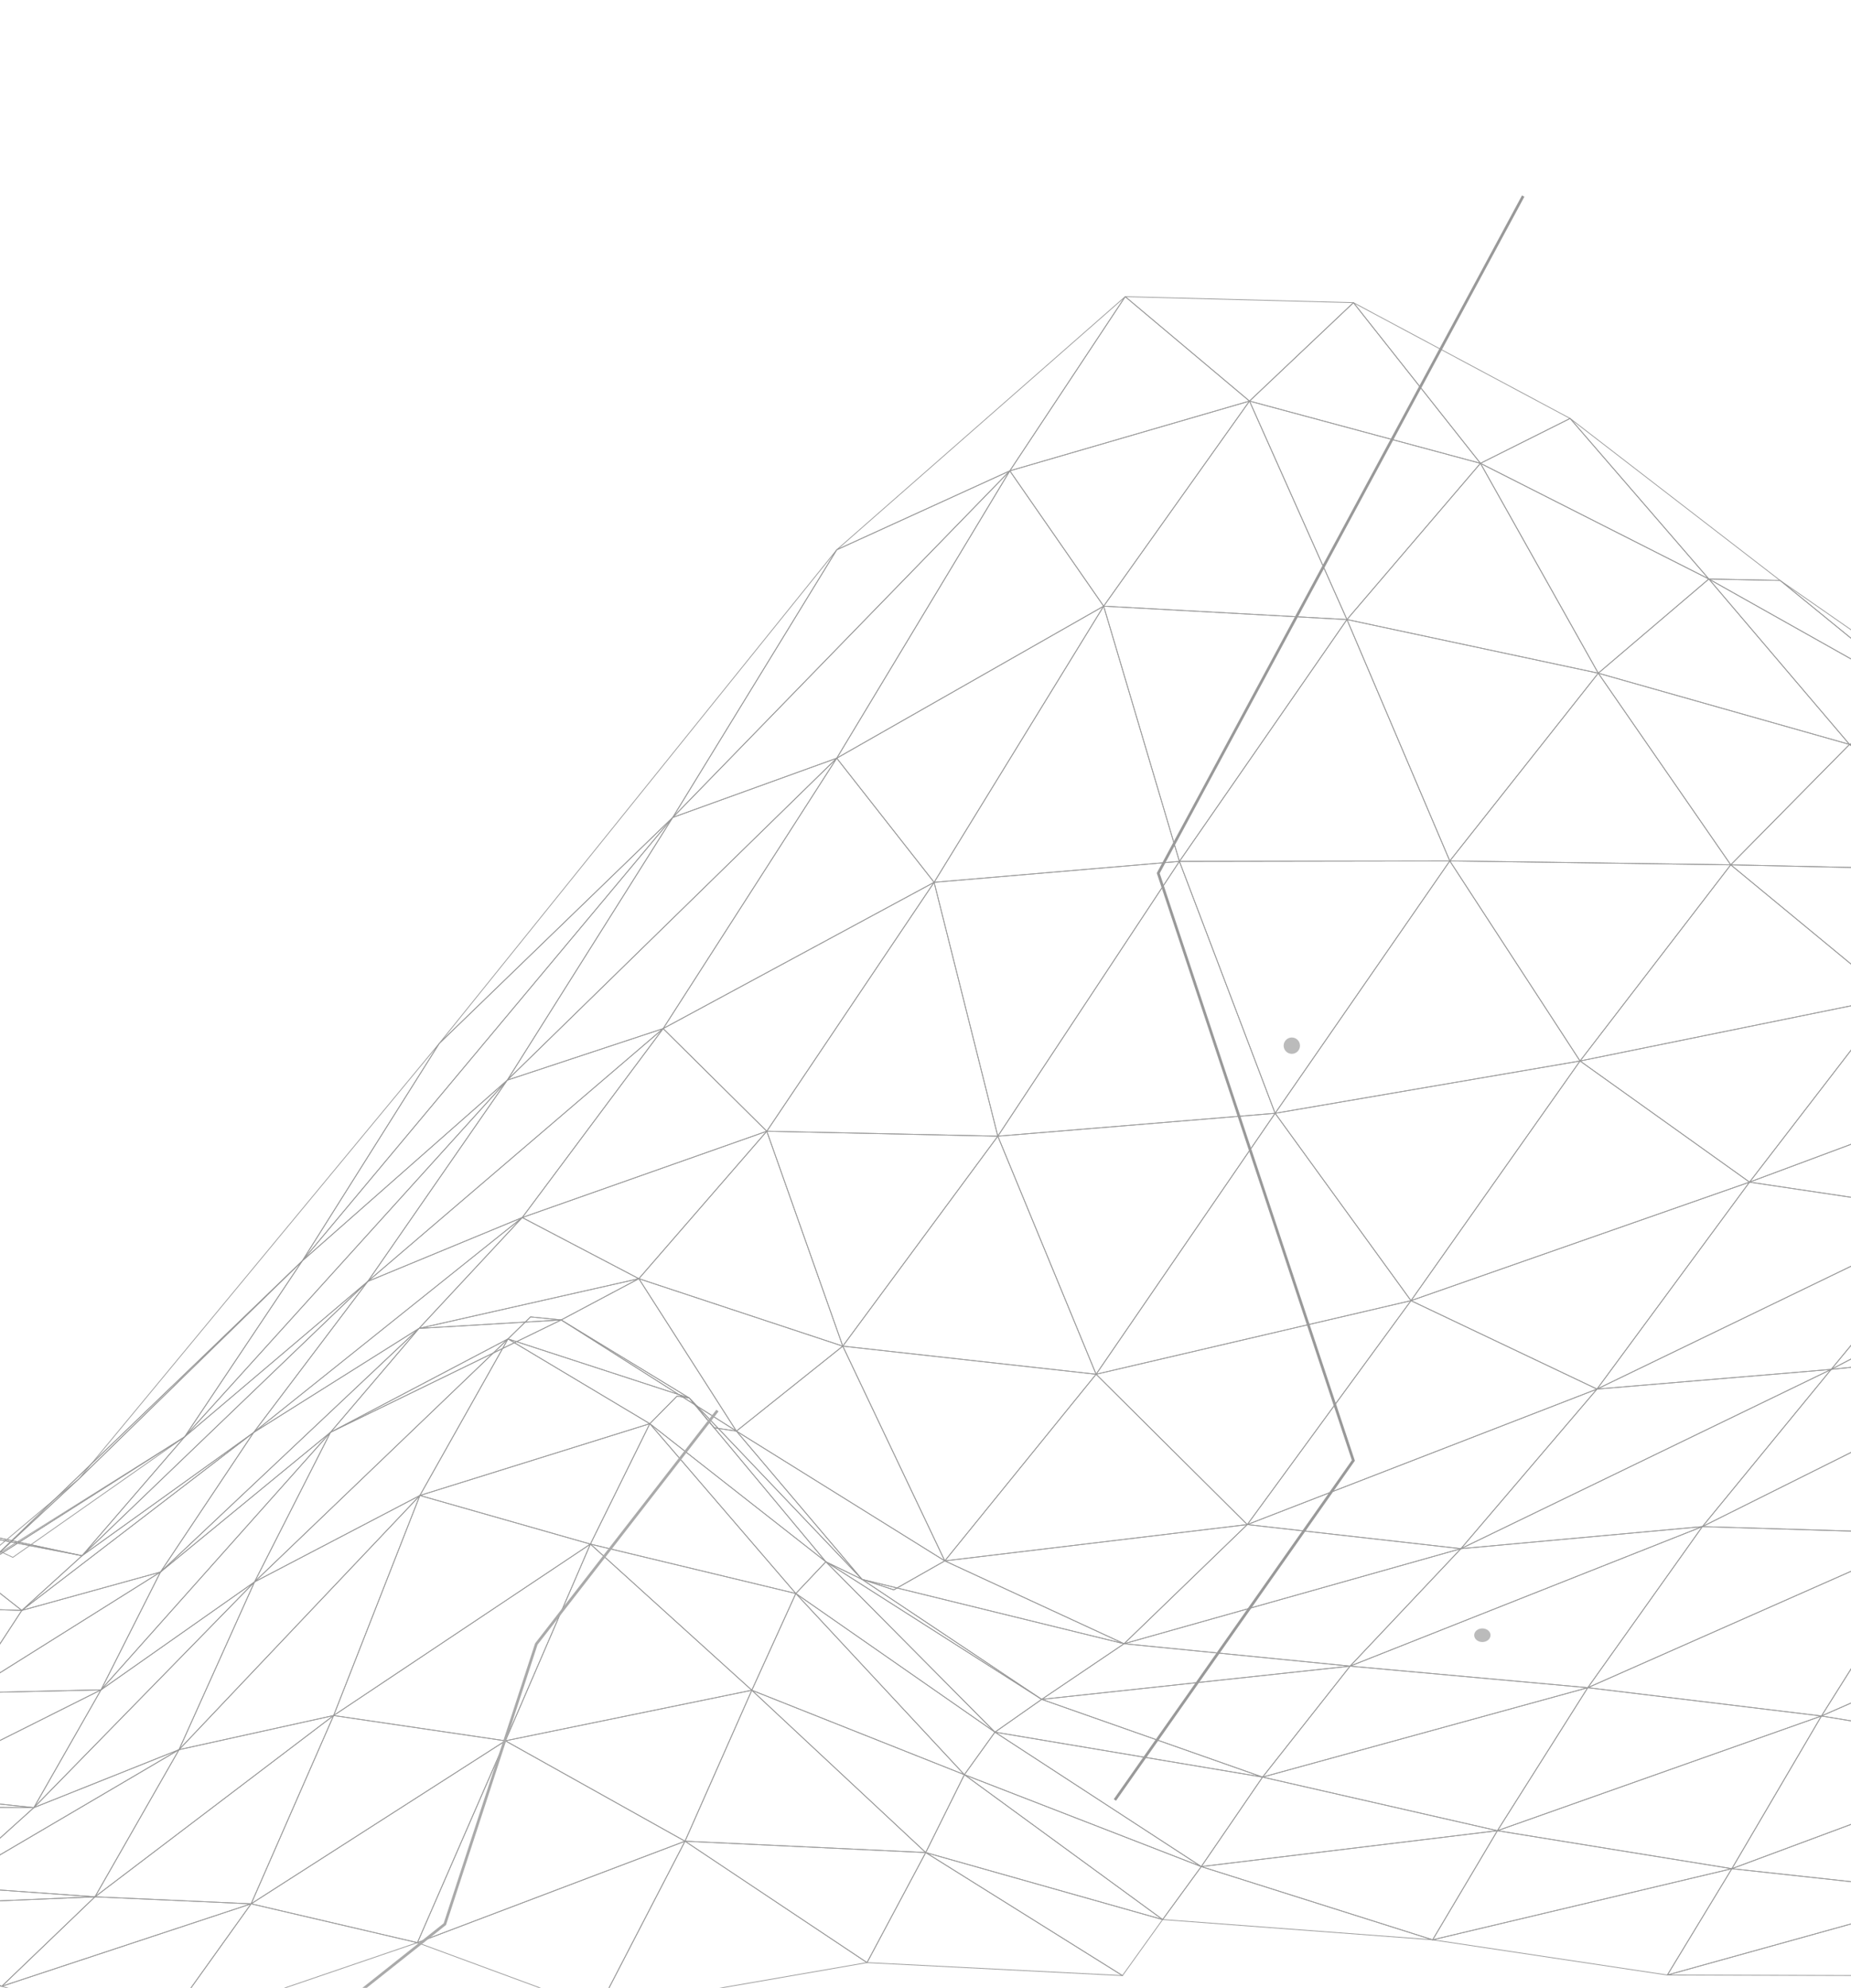 <svg width="680" height="730" viewBox="0 0 680 730" fill="none" xmlns="http://www.w3.org/2000/svg">
<g clip-path="url(#clip0_238_7141)">
<path d="M-2.83 572.616L-19.518 560.634L4.727 571.905L67.814 527.66L-2.83 572.616Z" stroke="#999999" stroke-width="0.28" stroke-linejoin="round"/>
<path d="M29.002 543.078L-2.832 572.617L111.033 463.051L29.002 543.078Z" stroke="#999999" stroke-width="0.28" stroke-linejoin="round"/>
<path d="M67.812 527.661L111.033 463.051L-2.832 572.617L67.812 527.661Z" stroke="#999999" stroke-width="0.28" stroke-linejoin="round"/>
<path d="M-2.829 572.617L29.005 543.078L-9.96 575.846L-36.228 575.602L-53.977 546.981L-2.829 572.617Z" stroke="#999999" stroke-width="0.28" stroke-linejoin="round"/>
<path d="M111.035 463.051L161.372 383.182L29.004 543.078L111.035 463.051Z" stroke="#999999" stroke-width="0.28" stroke-linejoin="round"/>
<path d="M111.038 463.05L67.816 527.66L186.356 396.666L111.038 463.05Z" stroke="#999999" stroke-width="0.28" stroke-linejoin="round"/>
<path d="M135.123 470.563L186.356 396.666L67.816 527.66L135.123 470.563Z" stroke="#999999" stroke-width="0.28" stroke-linejoin="round"/>
<path d="M-33.093 559.078L-55.674 589.368L8.02 591.387L-33.093 559.078Z" stroke="#999999" stroke-width="0.28" stroke-linejoin="round"/>
<path d="M-19.518 560.635L-25.724 556.223L-33.096 559.077L30.141 571.308L-19.518 560.635Z" stroke="#999999" stroke-width="0.28" stroke-linejoin="round"/>
<path d="M30.138 571.308L8.014 591.386L93.17 526.059L30.138 571.308Z" stroke="#999999" stroke-width="0.28" stroke-linejoin="round"/>
<path d="M8.019 591.387L30.143 571.309L-33.094 559.078L8.019 591.387Z" stroke="#999999" stroke-width="0.28" stroke-linejoin="round"/>
<path d="M67.815 527.662L30.143 571.309L135.122 470.564L67.815 527.662Z" stroke="#999999" stroke-width="0.28" stroke-linejoin="round"/>
<path d="M93.175 526.059L135.121 470.564L30.143 571.308L93.175 526.059Z" stroke="#999999" stroke-width="0.28" stroke-linejoin="round"/>
<path d="M30.141 571.307L67.814 527.66L-1.584 571.209L-19.518 560.634L30.141 571.307Z" stroke="#999999" stroke-width="0.28" stroke-linejoin="round"/>
<path d="M-11.786 621.682L-38.514 658.431L37.11 620.559L-11.786 621.682Z" stroke="#999999" stroke-width="0.28" stroke-linejoin="round"/>
<path d="M-11.782 621.682L8.02 591.386L-55.674 589.367L-11.782 621.682Z" stroke="#999999" stroke-width="0.28" stroke-linejoin="round"/>
<path d="M8.015 591.384L-11.787 621.68L58.954 577.295L8.015 591.384Z" stroke="#999999" stroke-width="0.28" stroke-linejoin="round"/>
<path d="M58.956 577.295L37.111 620.557L121.426 525.973L58.956 577.295Z" stroke="#999999" stroke-width="0.28" stroke-linejoin="round"/>
<path d="M37.109 620.557L58.955 577.295L-11.787 621.681L37.109 620.557Z" stroke="#999999" stroke-width="0.28" stroke-linejoin="round"/>
<path d="M93.174 526.057L58.957 577.295L153.941 487.826L93.174 526.057Z" stroke="#999999" stroke-width="0.28" stroke-linejoin="round"/>
<path d="M121.427 525.972L153.941 487.826L58.957 577.295L121.427 525.972Z" stroke="#999999" stroke-width="0.28" stroke-linejoin="round"/>
<path d="M58.953 577.297L93.17 526.059L8.014 591.386L58.953 577.297Z" stroke="#999999" stroke-width="0.28" stroke-linejoin="round"/>
<path d="M135.118 470.563L93.172 526.057L191.847 447.119L135.118 470.563Z" stroke="#999999" stroke-width="0.28" stroke-linejoin="round"/>
<path d="M153.939 487.827L191.847 447.119L93.172 526.057L153.939 487.827Z" stroke="#999999" stroke-width="0.28" stroke-linejoin="round"/>
<path d="M-38.513 658.43L-93.982 663.222L12.434 663.817L-38.513 658.43Z" stroke="#999999" stroke-width="0.28" stroke-linejoin="round"/>
<path d="M-19.61 692.682L12.434 663.818L-93.982 663.223L-19.61 692.682Z" stroke="#999999" stroke-width="0.28" stroke-linejoin="round"/>
<path d="M153.942 487.827L121.428 525.973L206.157 484.717L153.942 487.827Z" stroke="#999999" stroke-width="0.28" stroke-linejoin="round"/>
<path d="M186.627 491.685L194.901 483.598L206.157 484.718L121.428 525.974L186.627 491.685Z" stroke="#999999" stroke-width="0.28" stroke-linejoin="round"/>
<path d="M12.435 663.817L-19.609 692.681L65.769 642.531L12.435 663.817Z" stroke="#999999" stroke-width="0.28" stroke-linejoin="round"/>
<path d="M12.433 663.818L37.11 620.559L-38.514 658.431L12.433 663.818Z" stroke="#999999" stroke-width="0.28" stroke-linejoin="round"/>
<path d="M37.111 620.559L12.434 663.818L93.508 580.926L37.111 620.559Z" stroke="#999999" stroke-width="0.28" stroke-linejoin="round"/>
<path d="M93.51 580.924L65.769 642.53L154.257 549.182L93.51 580.924Z" stroke="#999999" stroke-width="0.28" stroke-linejoin="round"/>
<path d="M186.623 491.684L154.254 549.181L238.722 522.819L186.623 491.684Z" stroke="#999999" stroke-width="0.28" stroke-linejoin="round"/>
<path d="M65.768 642.533L93.508 580.926L12.434 663.819L65.768 642.533Z" stroke="#999999" stroke-width="0.28" stroke-linejoin="round"/>
<path d="M121.426 525.973L93.508 580.924L186.625 491.684L121.426 525.973Z" stroke="#999999" stroke-width="0.28" stroke-linejoin="round"/>
<path d="M154.256 549.182L186.625 491.684L93.508 580.924L154.256 549.182Z" stroke="#999999" stroke-width="0.28" stroke-linejoin="round"/>
<path d="M93.509 580.924L121.426 525.973L37.111 620.557L93.509 580.924Z" stroke="#999999" stroke-width="0.28" stroke-linejoin="round"/>
<path d="M161.376 383.181L111.039 463.05L247.139 300.201L161.376 383.181Z" stroke="#999999" stroke-width="0.28" stroke-linejoin="round"/>
<path d="M247.133 300.2L186.352 396.665L307.392 278.428L247.133 300.2Z" stroke="#999999" stroke-width="0.28" stroke-linejoin="round"/>
<path d="M186.357 396.666L247.139 300.201L111.039 463.05L186.357 396.666Z" stroke="#999999" stroke-width="0.28" stroke-linejoin="round"/>
<path d="M307.399 201.904L247.139 300.2L370.98 172.906L307.399 201.904Z" stroke="#999999" stroke-width="0.28" stroke-linejoin="round"/>
<path d="M307.397 278.429L370.98 172.906L247.139 300.2L307.397 278.429Z" stroke="#999999" stroke-width="0.28" stroke-linejoin="round"/>
<path d="M247.131 300.201L307.391 201.904L161.367 383.18L247.131 300.201Z" stroke="#999999" stroke-width="0.28" stroke-linejoin="round"/>
<path d="M370.977 172.906L307.395 278.428L405.447 222.596L370.977 172.906Z" stroke="#999999" stroke-width="0.28" stroke-linejoin="round"/>
<path d="M370.975 172.905L413.37 108.939L307.395 201.904L370.975 172.905Z" stroke="#999999" stroke-width="0.28" stroke-linejoin="round"/>
<path d="M413.373 108.939L370.979 172.905L459.02 147.288L413.373 108.939Z" stroke="#999999" stroke-width="0.28" stroke-linejoin="round"/>
<path d="M459.023 147.289L405.451 222.596L494.832 227.514L459.023 147.289Z" stroke="#999999" stroke-width="0.28" stroke-linejoin="round"/>
<path d="M405.448 222.597L459.02 147.289L370.979 172.906L405.448 222.597Z" stroke="#999999" stroke-width="0.28" stroke-linejoin="round"/>
<path d="M497.213 111.145L459.02 147.287L543.869 170.143L497.213 111.145Z" stroke="#999999" stroke-width="0.28" stroke-linejoin="round"/>
<path d="M494.828 227.515L543.869 170.144L459.02 147.289L494.828 227.515Z" stroke="#999999" stroke-width="0.28" stroke-linejoin="round"/>
<path d="M459.022 147.288L497.216 111.145L413.375 108.939L459.022 147.288Z" stroke="#999999" stroke-width="0.28" stroke-linejoin="round"/>
<path d="M543.868 170.143L576.805 153.665L497.213 111.145L543.868 170.143Z" stroke="#999999" stroke-width="0.28" stroke-linejoin="round"/>
<path d="M186.355 396.666L135.121 470.563L243.622 377.727L186.355 396.666Z" stroke="#999999" stroke-width="0.28" stroke-linejoin="round"/>
<path d="M243.623 377.727L191.852 447.119L281.693 415.424L243.623 377.727Z" stroke="#999999" stroke-width="0.28" stroke-linejoin="round"/>
<path d="M191.85 447.119L243.622 377.727L135.121 470.563L191.85 447.119Z" stroke="#999999" stroke-width="0.28" stroke-linejoin="round"/>
<path d="M307.395 278.428L243.621 377.725L343.164 324.009L307.395 278.428Z" stroke="#999999" stroke-width="0.28" stroke-linejoin="round"/>
<path d="M281.691 415.424L343.164 324.01L243.621 377.726L281.691 415.424Z" stroke="#999999" stroke-width="0.28" stroke-linejoin="round"/>
<path d="M243.619 377.726L307.392 278.428L186.352 396.665L243.619 377.726Z" stroke="#999999" stroke-width="0.28" stroke-linejoin="round"/>
<path d="M543.87 170.143L494.83 227.512L587.154 247.213L543.87 170.143Z" stroke="#999999" stroke-width="0.28" stroke-linejoin="round"/>
<path d="M532.614 316.164L587.154 247.212L494.83 227.512L532.614 316.164Z" stroke="#999999" stroke-width="0.28" stroke-linejoin="round"/>
<path d="M343.165 324.008L281.691 415.423L366.568 417.238L343.165 324.008Z" stroke="#999999" stroke-width="0.28" stroke-linejoin="round"/>
<path d="M343.164 324.009L405.447 222.596L307.395 278.428L343.164 324.009Z" stroke="#999999" stroke-width="0.28" stroke-linejoin="round"/>
<path d="M405.447 222.596L343.164 324.009L433.279 316.329L405.447 222.596Z" stroke="#999999" stroke-width="0.28" stroke-linejoin="round"/>
<path d="M433.278 316.328L366.566 417.239L468.438 408.832L433.278 316.328Z" stroke="#999999" stroke-width="0.28" stroke-linejoin="round"/>
<path d="M532.616 316.164L468.443 408.831L580.461 389.625L532.616 316.164Z" stroke="#999999" stroke-width="0.28" stroke-linejoin="round"/>
<path d="M366.567 417.239L433.279 316.328L343.164 324.009L366.567 417.239Z" stroke="#999999" stroke-width="0.28" stroke-linejoin="round"/>
<path d="M494.826 227.512L433.277 316.327L532.61 316.164L494.826 227.512Z" stroke="#999999" stroke-width="0.28" stroke-linejoin="round"/>
<path d="M468.438 408.833L532.61 316.166L433.277 316.329L468.438 408.833Z" stroke="#999999" stroke-width="0.28" stroke-linejoin="round"/>
<path d="M433.283 316.329L494.832 227.514L405.451 222.596L433.283 316.329Z" stroke="#999999" stroke-width="0.28" stroke-linejoin="round"/>
<path d="M576.805 153.668L543.867 170.145L627.775 212.628L576.805 153.668Z" stroke="#999999" stroke-width="0.28" stroke-linejoin="round"/>
<path d="M627.776 212.627L587.152 247.214L679.458 273.373L627.776 212.627Z" stroke="#999999" stroke-width="0.28" stroke-linejoin="round"/>
<path d="M587.152 247.217L627.775 212.629L543.867 170.146L587.152 247.217Z" stroke="#999999" stroke-width="0.28" stroke-linejoin="round"/>
<path d="M653.952 213.152L627.777 212.627L710.153 258.937L653.952 213.152Z" stroke="#999999" stroke-width="0.28" stroke-linejoin="round"/>
<path d="M679.459 273.373L710.153 258.936L627.777 212.627L679.459 273.373Z" stroke="#999999" stroke-width="0.28" stroke-linejoin="round"/>
<path d="M627.775 212.628L653.95 213.154L576.805 153.668L627.775 212.628Z" stroke="#999999" stroke-width="0.28" stroke-linejoin="round"/>
<path d="M710.152 258.936L679.459 273.372L768.762 297.739L710.152 258.936Z" stroke="#999999" stroke-width="0.28" stroke-linejoin="round"/>
<path d="M710.152 258.937L730.428 266.325L653.951 213.152L710.152 258.937Z" stroke="#999999" stroke-width="0.28" stroke-linejoin="round"/>
<path d="M587.155 247.215L532.615 316.166L635.822 317.587L587.155 247.215Z" stroke="#999999" stroke-width="0.28" stroke-linejoin="round"/>
<path d="M635.823 317.586L580.461 389.625L694.899 366.322L635.823 317.586Z" stroke="#999999" stroke-width="0.28" stroke-linejoin="round"/>
<path d="M580.461 389.626L635.823 317.587L532.615 316.166L580.461 389.626Z" stroke="#999999" stroke-width="0.28" stroke-linejoin="round"/>
<path d="M679.459 273.375L635.82 317.588L737.547 319.818L679.459 273.375Z" stroke="#999999" stroke-width="0.28" stroke-linejoin="round"/>
<path d="M694.897 366.322L737.547 319.816L635.82 317.586L694.897 366.322Z" stroke="#999999" stroke-width="0.28" stroke-linejoin="round"/>
<path d="M635.819 317.587L679.458 273.374L587.152 247.215L635.819 317.587Z" stroke="#999999" stroke-width="0.28" stroke-linejoin="round"/>
<path d="M737.547 319.818L768.762 297.742L679.459 273.375L737.547 319.818Z" stroke="#999999" stroke-width="0.28" stroke-linejoin="round"/>
<path d="M191.85 447.119L153.941 487.827L234.694 469.569L191.85 447.119Z" stroke="#999999" stroke-width="0.28" stroke-linejoin="round"/>
<path d="M234.692 469.568L206.154 484.717L270.536 525.542L234.692 469.568Z" stroke="#999999" stroke-width="0.28" stroke-linejoin="round"/>
<path d="M206.156 484.717L234.694 469.568L153.941 487.827L206.156 484.717Z" stroke="#999999" stroke-width="0.28" stroke-linejoin="round"/>
<path d="M281.691 415.424L234.693 469.568L309.61 494.343L281.691 415.424Z" stroke="#999999" stroke-width="0.28" stroke-linejoin="round"/>
<path d="M270.537 525.542L309.61 494.344L234.693 469.568L270.537 525.542Z" stroke="#999999" stroke-width="0.28" stroke-linejoin="round"/>
<path d="M234.696 469.568L281.693 415.424L191.852 447.118L234.696 469.568Z" stroke="#999999" stroke-width="0.28" stroke-linejoin="round"/>
<path d="M309.608 494.344L270.535 525.542L347.088 573.199L309.608 494.344Z" stroke="#999999" stroke-width="0.28" stroke-linejoin="round"/>
<path d="M309.61 494.343L366.568 417.239L281.691 415.424L309.61 494.343Z" stroke="#999999" stroke-width="0.28" stroke-linejoin="round"/>
<path d="M366.567 417.238L309.609 494.342L402.669 504.66L366.567 417.238Z" stroke="#999999" stroke-width="0.28" stroke-linejoin="round"/>
<path d="M402.67 504.66L347.09 573.198L458.209 559.867L402.67 504.66Z" stroke="#999999" stroke-width="0.28" stroke-linejoin="round"/>
<path d="M347.089 573.201L402.67 504.664L309.609 494.346L347.089 573.201Z" stroke="#999999" stroke-width="0.28" stroke-linejoin="round"/>
<path d="M468.443 408.832L402.674 504.661L518.349 477.638L468.443 408.832Z" stroke="#999999" stroke-width="0.28" stroke-linejoin="round"/>
<path d="M458.213 559.869L518.349 477.639L402.674 504.662L458.213 559.869Z" stroke="#999999" stroke-width="0.28" stroke-linejoin="round"/>
<path d="M402.669 504.662L468.438 408.832L366.566 417.239L402.669 504.662Z" stroke="#999999" stroke-width="0.28" stroke-linejoin="round"/>
<path d="M518.35 477.637L580.461 389.625L468.443 408.832L518.35 477.637Z" stroke="#999999" stroke-width="0.28" stroke-linejoin="round"/>
<path d="M206.158 484.718L194.902 483.598L186.629 491.685L253.239 513.39L206.158 484.718Z" stroke="#999999" stroke-width="0.28" stroke-linejoin="round"/>
<path d="M253.238 513.39L248.714 512.705L238.727 522.819L303.391 573.519L253.238 513.39Z" stroke="#999999" stroke-width="0.28" stroke-linejoin="round"/>
<path d="M238.728 522.819L248.715 512.704L253.239 513.389L186.629 491.684L238.728 522.819Z" stroke="#999999" stroke-width="0.28" stroke-linejoin="round"/>
<path d="M270.54 525.542L262.351 524.319L253.24 513.391L316.691 579.989L270.54 525.542Z" stroke="#999999" stroke-width="0.28" stroke-linejoin="round"/>
<path d="M303.394 573.52L316.691 579.99L253.24 513.391L303.394 573.52Z" stroke="#999999" stroke-width="0.28" stroke-linejoin="round"/>
<path d="M253.235 513.39L262.346 524.318L270.536 525.541L206.154 484.717L253.235 513.39Z" stroke="#999999" stroke-width="0.28" stroke-linejoin="round"/>
<path d="M518.349 477.639L458.213 559.869L586.69 510.109L518.349 477.639Z" stroke="#999999" stroke-width="0.28" stroke-linejoin="round"/>
<path d="M536.699 568.715L586.69 510.107L458.213 559.868L536.699 568.715Z" stroke="#999999" stroke-width="0.28" stroke-linejoin="round"/>
<path d="M316.688 579.988L303.391 573.518L382.688 624.051L316.688 579.988Z" stroke="#999999" stroke-width="0.28" stroke-linejoin="round"/>
<path d="M316.686 579.99L328.343 583.832L347.088 573.2L270.535 525.543L316.686 579.99Z" stroke="#999999" stroke-width="0.28" stroke-linejoin="round"/>
<path d="M347.091 573.201L328.347 583.833L316.689 579.991L412.945 603.625L347.091 573.201Z" stroke="#999999" stroke-width="0.28" stroke-linejoin="round"/>
<path d="M412.943 603.621L382.688 624.051L495.98 611.85L412.943 603.621Z" stroke="#999999" stroke-width="0.28" stroke-linejoin="round"/>
<path d="M536.694 568.716L495.979 611.851L625.398 560.611L536.694 568.716Z" stroke="#999999" stroke-width="0.28" stroke-linejoin="round"/>
<path d="M382.689 624.054L412.945 603.624L316.689 579.99L382.689 624.054Z" stroke="#999999" stroke-width="0.28" stroke-linejoin="round"/>
<path d="M458.215 559.869L412.949 603.623L536.701 568.717L458.215 559.869Z" stroke="#999999" stroke-width="0.28" stroke-linejoin="round"/>
<path d="M495.986 611.852L536.701 568.717L412.949 603.623L495.986 611.852Z" stroke="#999999" stroke-width="0.28" stroke-linejoin="round"/>
<path d="M412.943 603.623L458.209 559.869L347.09 573.199L412.943 603.623Z" stroke="#999999" stroke-width="0.28" stroke-linejoin="round"/>
<path d="M580.461 389.625L518.35 477.637L642.724 434.105L580.461 389.625Z" stroke="#999999" stroke-width="0.28" stroke-linejoin="round"/>
<path d="M642.718 434.105L586.684 510.108L720.029 445.648L642.718 434.105Z" stroke="#999999" stroke-width="0.28" stroke-linejoin="round"/>
<path d="M586.69 510.108L642.725 434.105L518.35 477.638L586.69 510.108Z" stroke="#999999" stroke-width="0.28" stroke-linejoin="round"/>
<path d="M694.896 366.324L642.723 434.107L765.679 388.317L694.896 366.324Z" stroke="#999999" stroke-width="0.28" stroke-linejoin="round"/>
<path d="M720.034 445.648L765.679 388.316L642.723 434.107L720.034 445.648Z" stroke="#999999" stroke-width="0.28" stroke-linejoin="round"/>
<path d="M642.725 434.107L694.899 366.324L580.461 389.627L642.725 434.107Z" stroke="#999999" stroke-width="0.28" stroke-linejoin="round"/>
<path d="M586.69 510.107L536.699 568.715L672.714 502.883L586.69 510.107Z" stroke="#999999" stroke-width="0.28" stroke-linejoin="round"/>
<path d="M672.711 502.885L625.4 560.612L759.453 493.746L672.711 502.885Z" stroke="#999999" stroke-width="0.28" stroke-linejoin="round"/>
<path d="M625.404 560.612L672.714 502.885L536.699 568.716L625.404 560.612Z" stroke="#999999" stroke-width="0.28" stroke-linejoin="round"/>
<path d="M720.037 445.648L672.715 502.885L807.414 432.4L720.037 445.648Z" stroke="#999999" stroke-width="0.28" stroke-linejoin="round"/>
<path d="M759.458 493.746L807.414 432.4L672.715 502.885L759.458 493.746Z" stroke="#999999" stroke-width="0.28" stroke-linejoin="round"/>
<path d="M672.707 502.883L720.029 445.646L586.684 510.107L672.707 502.883Z" stroke="#999999" stroke-width="0.28" stroke-linejoin="round"/>
<path d="M-70.434 700.998L-117.035 713.897L0.63 729.428L-70.434 700.998Z" stroke="#999999" stroke-width="0.28" stroke-linejoin="round"/>
<path d="M-19.609 692.682L-70.43 700.998L34.886 696.564L-19.609 692.682Z" stroke="#999999" stroke-width="0.28" stroke-linejoin="round"/>
<path d="M0.634 729.429L34.886 696.564L-70.43 700.999L0.634 729.429Z" stroke="#999999" stroke-width="0.28" stroke-linejoin="round"/>
<path d="M34.889 696.564L0.637 729.429L92.26 699.134L34.889 696.564Z" stroke="#999999" stroke-width="0.28" stroke-linejoin="round"/>
<path d="M34.886 696.563L65.769 642.531L-19.609 692.681L34.886 696.563Z" stroke="#999999" stroke-width="0.28" stroke-linejoin="round"/>
<path d="M65.769 642.533L34.887 696.565L122.563 629.988L65.769 642.533Z" stroke="#999999" stroke-width="0.28" stroke-linejoin="round"/>
<path d="M122.563 629.988L92.258 699.134L185.663 639.277L122.563 629.988Z" stroke="#999999" stroke-width="0.28" stroke-linejoin="round"/>
<path d="M92.259 699.134L122.563 629.988L34.887 696.565L92.259 699.134Z" stroke="#999999" stroke-width="0.28" stroke-linejoin="round"/>
<path d="M154.259 549.182L122.564 629.986L216.895 567.032L154.259 549.182Z" stroke="#999999" stroke-width="0.28" stroke-linejoin="round"/>
<path d="M185.665 639.278L216.895 567.035L122.564 629.988L185.665 639.278Z" stroke="#999999" stroke-width="0.28" stroke-linejoin="round"/>
<path d="M122.563 629.985L154.257 549.182L65.769 642.53L122.563 629.985Z" stroke="#999999" stroke-width="0.28" stroke-linejoin="round"/>
<path d="M216.89 567.034L238.722 522.82L154.254 549.183L216.89 567.034Z" stroke="#999999" stroke-width="0.28" stroke-linejoin="round"/>
<path d="M216.893 567.031L185.662 639.274L276.194 620.701L216.893 567.031Z" stroke="#999999" stroke-width="0.28" stroke-linejoin="round"/>
<path d="M251.649 676.143L276.194 620.703L185.662 639.276L251.649 676.143Z" stroke="#999999" stroke-width="0.28" stroke-linejoin="round"/>
<path d="M58.986 745.62L92.26 699.133L0.637 729.428L58.986 745.62Z" stroke="#999999" stroke-width="0.28" stroke-linejoin="round"/>
<path d="M92.257 699.133L58.982 745.62L153.342 713.398L92.257 699.133Z" stroke="#999999" stroke-width="0.28" stroke-linejoin="round"/>
<path d="M185.664 639.273L153.344 713.396L251.651 676.141L185.664 639.273Z" stroke="#999999" stroke-width="0.28" stroke-linejoin="round"/>
<path d="M219.663 737.862L251.651 676.143L153.344 713.398L219.663 737.862Z" stroke="#999999" stroke-width="0.28" stroke-linejoin="round"/>
<path d="M153.343 713.4L185.663 639.277L92.258 699.134L153.343 713.4Z" stroke="#999999" stroke-width="0.28" stroke-linejoin="round"/>
<path d="M251.648 676.143L219.66 737.863L318.512 720.726L251.648 676.143Z" stroke="#999999" stroke-width="0.28" stroke-linejoin="round"/>
<path d="M238.725 522.82L216.893 567.034L292.361 585.18L238.725 522.82Z" stroke="#999999" stroke-width="0.28" stroke-linejoin="round"/>
<path d="M292.363 585.178L276.195 620.702L354.281 651.712L292.363 585.178Z" stroke="#999999" stroke-width="0.28" stroke-linejoin="round"/>
<path d="M276.194 620.701L292.361 585.177L216.893 567.031L276.194 620.701Z" stroke="#999999" stroke-width="0.28" stroke-linejoin="round"/>
<path d="M303.39 573.518L292.361 585.177L365.511 636.091L303.39 573.518Z" stroke="#999999" stroke-width="0.28" stroke-linejoin="round"/>
<path d="M354.28 651.712L365.511 636.092L292.361 585.178L354.28 651.712Z" stroke="#999999" stroke-width="0.28" stroke-linejoin="round"/>
<path d="M292.363 585.18L303.391 573.52L238.727 522.82L292.363 585.18Z" stroke="#999999" stroke-width="0.28" stroke-linejoin="round"/>
<path d="M365.513 636.092L354.281 651.712L441.307 685.464L365.513 636.092Z" stroke="#999999" stroke-width="0.28" stroke-linejoin="round"/>
<path d="M365.512 636.091L382.688 624.051L303.391 573.518L365.512 636.091Z" stroke="#999999" stroke-width="0.28" stroke-linejoin="round"/>
<path d="M382.688 624.053L365.512 636.092L463.831 652.6L382.688 624.053Z" stroke="#999999" stroke-width="0.28" stroke-linejoin="round"/>
<path d="M463.829 652.6L441.305 685.464L550.096 672.284L463.829 652.6Z" stroke="#999999" stroke-width="0.28" stroke-linejoin="round"/>
<path d="M441.308 685.464L463.832 652.6L365.514 636.092L441.308 685.464Z" stroke="#999999" stroke-width="0.28" stroke-linejoin="round"/>
<path d="M495.98 611.852L463.83 652.601L583.303 619.765L495.98 611.852Z" stroke="#999999" stroke-width="0.28" stroke-linejoin="round"/>
<path d="M550.097 672.286L583.302 619.766L463.83 652.602L550.097 672.286Z" stroke="#999999" stroke-width="0.28" stroke-linejoin="round"/>
<path d="M463.83 652.6L495.98 611.852L382.688 624.053L463.83 652.6Z" stroke="#999999" stroke-width="0.28" stroke-linejoin="round"/>
<path d="M583.302 619.764L625.398 560.611L495.979 611.851L583.302 619.764Z" stroke="#999999" stroke-width="0.28" stroke-linejoin="round"/>
<path d="M276.192 620.703L251.648 676.143L340.078 680.306L276.192 620.703Z" stroke="#999999" stroke-width="0.28" stroke-linejoin="round"/>
<path d="M340.082 680.305L318.516 720.726L412.364 725.492L340.082 680.305Z" stroke="#999999" stroke-width="0.28" stroke-linejoin="round"/>
<path d="M318.516 720.726L340.082 680.305L251.652 676.143L318.516 720.726Z" stroke="#999999" stroke-width="0.28" stroke-linejoin="round"/>
<path d="M354.28 651.713L340.08 680.305L427.117 704.913L354.28 651.713Z" stroke="#999999" stroke-width="0.28" stroke-linejoin="round"/>
<path d="M412.362 725.494L427.117 704.914L340.08 680.307L412.362 725.494Z" stroke="#999999" stroke-width="0.28" stroke-linejoin="round"/>
<path d="M340.081 680.306L354.281 651.713L276.195 620.703L340.081 680.306Z" stroke="#999999" stroke-width="0.28" stroke-linejoin="round"/>
<path d="M583.303 619.764L550.098 672.284L669.145 630.159L583.303 619.764Z" stroke="#999999" stroke-width="0.28" stroke-linejoin="round"/>
<path d="M636.234 686.235L669.145 630.16L550.098 672.285L636.234 686.235Z" stroke="#999999" stroke-width="0.28" stroke-linejoin="round"/>
<path d="M427.118 704.913L441.307 685.465L354.281 651.713L427.118 704.913Z" stroke="#999999" stroke-width="0.28" stroke-linejoin="round"/>
<path d="M441.308 685.463L427.119 704.911L526.312 712.35L441.308 685.463Z" stroke="#999999" stroke-width="0.28" stroke-linejoin="round"/>
<path d="M636.235 686.234L612.531 725.284L720.116 695.37L636.235 686.234Z" stroke="#999999" stroke-width="0.28" stroke-linejoin="round"/>
<path d="M550.1 672.285L526.312 712.352L636.236 686.235L550.1 672.285Z" stroke="#999999" stroke-width="0.28" stroke-linejoin="round"/>
<path d="M612.532 725.283L636.236 686.234L526.312 712.352L612.532 725.283Z" stroke="#999999" stroke-width="0.28" stroke-linejoin="round"/>
<path d="M526.308 712.352L550.096 672.285L441.305 685.465L526.308 712.352Z" stroke="#999999" stroke-width="0.28" stroke-linejoin="round"/>
<path d="M625.399 560.611L583.303 619.764L711.265 563.204L625.399 560.611Z" stroke="#999999" stroke-width="0.28" stroke-linejoin="round"/>
<path d="M711.268 563.203L669.146 630.159L791.142 576.75L711.268 563.203Z" stroke="#999999" stroke-width="0.28" stroke-linejoin="round"/>
<path d="M669.146 630.161L711.267 563.205L583.305 619.765L669.146 630.161Z" stroke="#999999" stroke-width="0.28" stroke-linejoin="round"/>
<path d="M711.266 563.205L759.453 493.746L625.4 560.612L711.266 563.205Z" stroke="#999999" stroke-width="0.28" stroke-linejoin="round"/>
<path d="M669.143 630.16L636.232 686.235L750.863 643.628L669.143 630.16Z" stroke="#999999" stroke-width="0.28" stroke-linejoin="round"/>
<path d="M720.12 695.371L750.869 643.629L636.238 686.235L720.12 695.371Z" stroke="#999999" stroke-width="0.28" stroke-linejoin="round"/>
<path d="M750.866 643.625L791.142 576.748L669.146 630.157L750.866 643.625Z" stroke="#999999" stroke-width="0.28" stroke-linejoin="round"/>
<path d="M698.357 725.512L720.117 695.369L612.531 725.283L698.357 725.512Z" stroke="#999999" stroke-width="0.28" stroke-linejoin="round"/>
<path d="M263.574 518L197.024 603.73L163.419 706.605L93.574 762" stroke="#AAAAAA"/>
<path d="M409.574 661L497.185 536.34L425.503 320.66L559.574 72" stroke="#999999"/>
<ellipse cx="544.574" cy="600.5" rx="3" ry="2.5" fill="#BBBBBB"/>
<circle cx="474.574" cy="384" r="3" fill="#BBBBBB"/>
</g>
<defs>
<clipPath id="clip0_238_7141">
<rect width="680" height="730" fill="white"/>
</clipPath>
</defs>
</svg>
